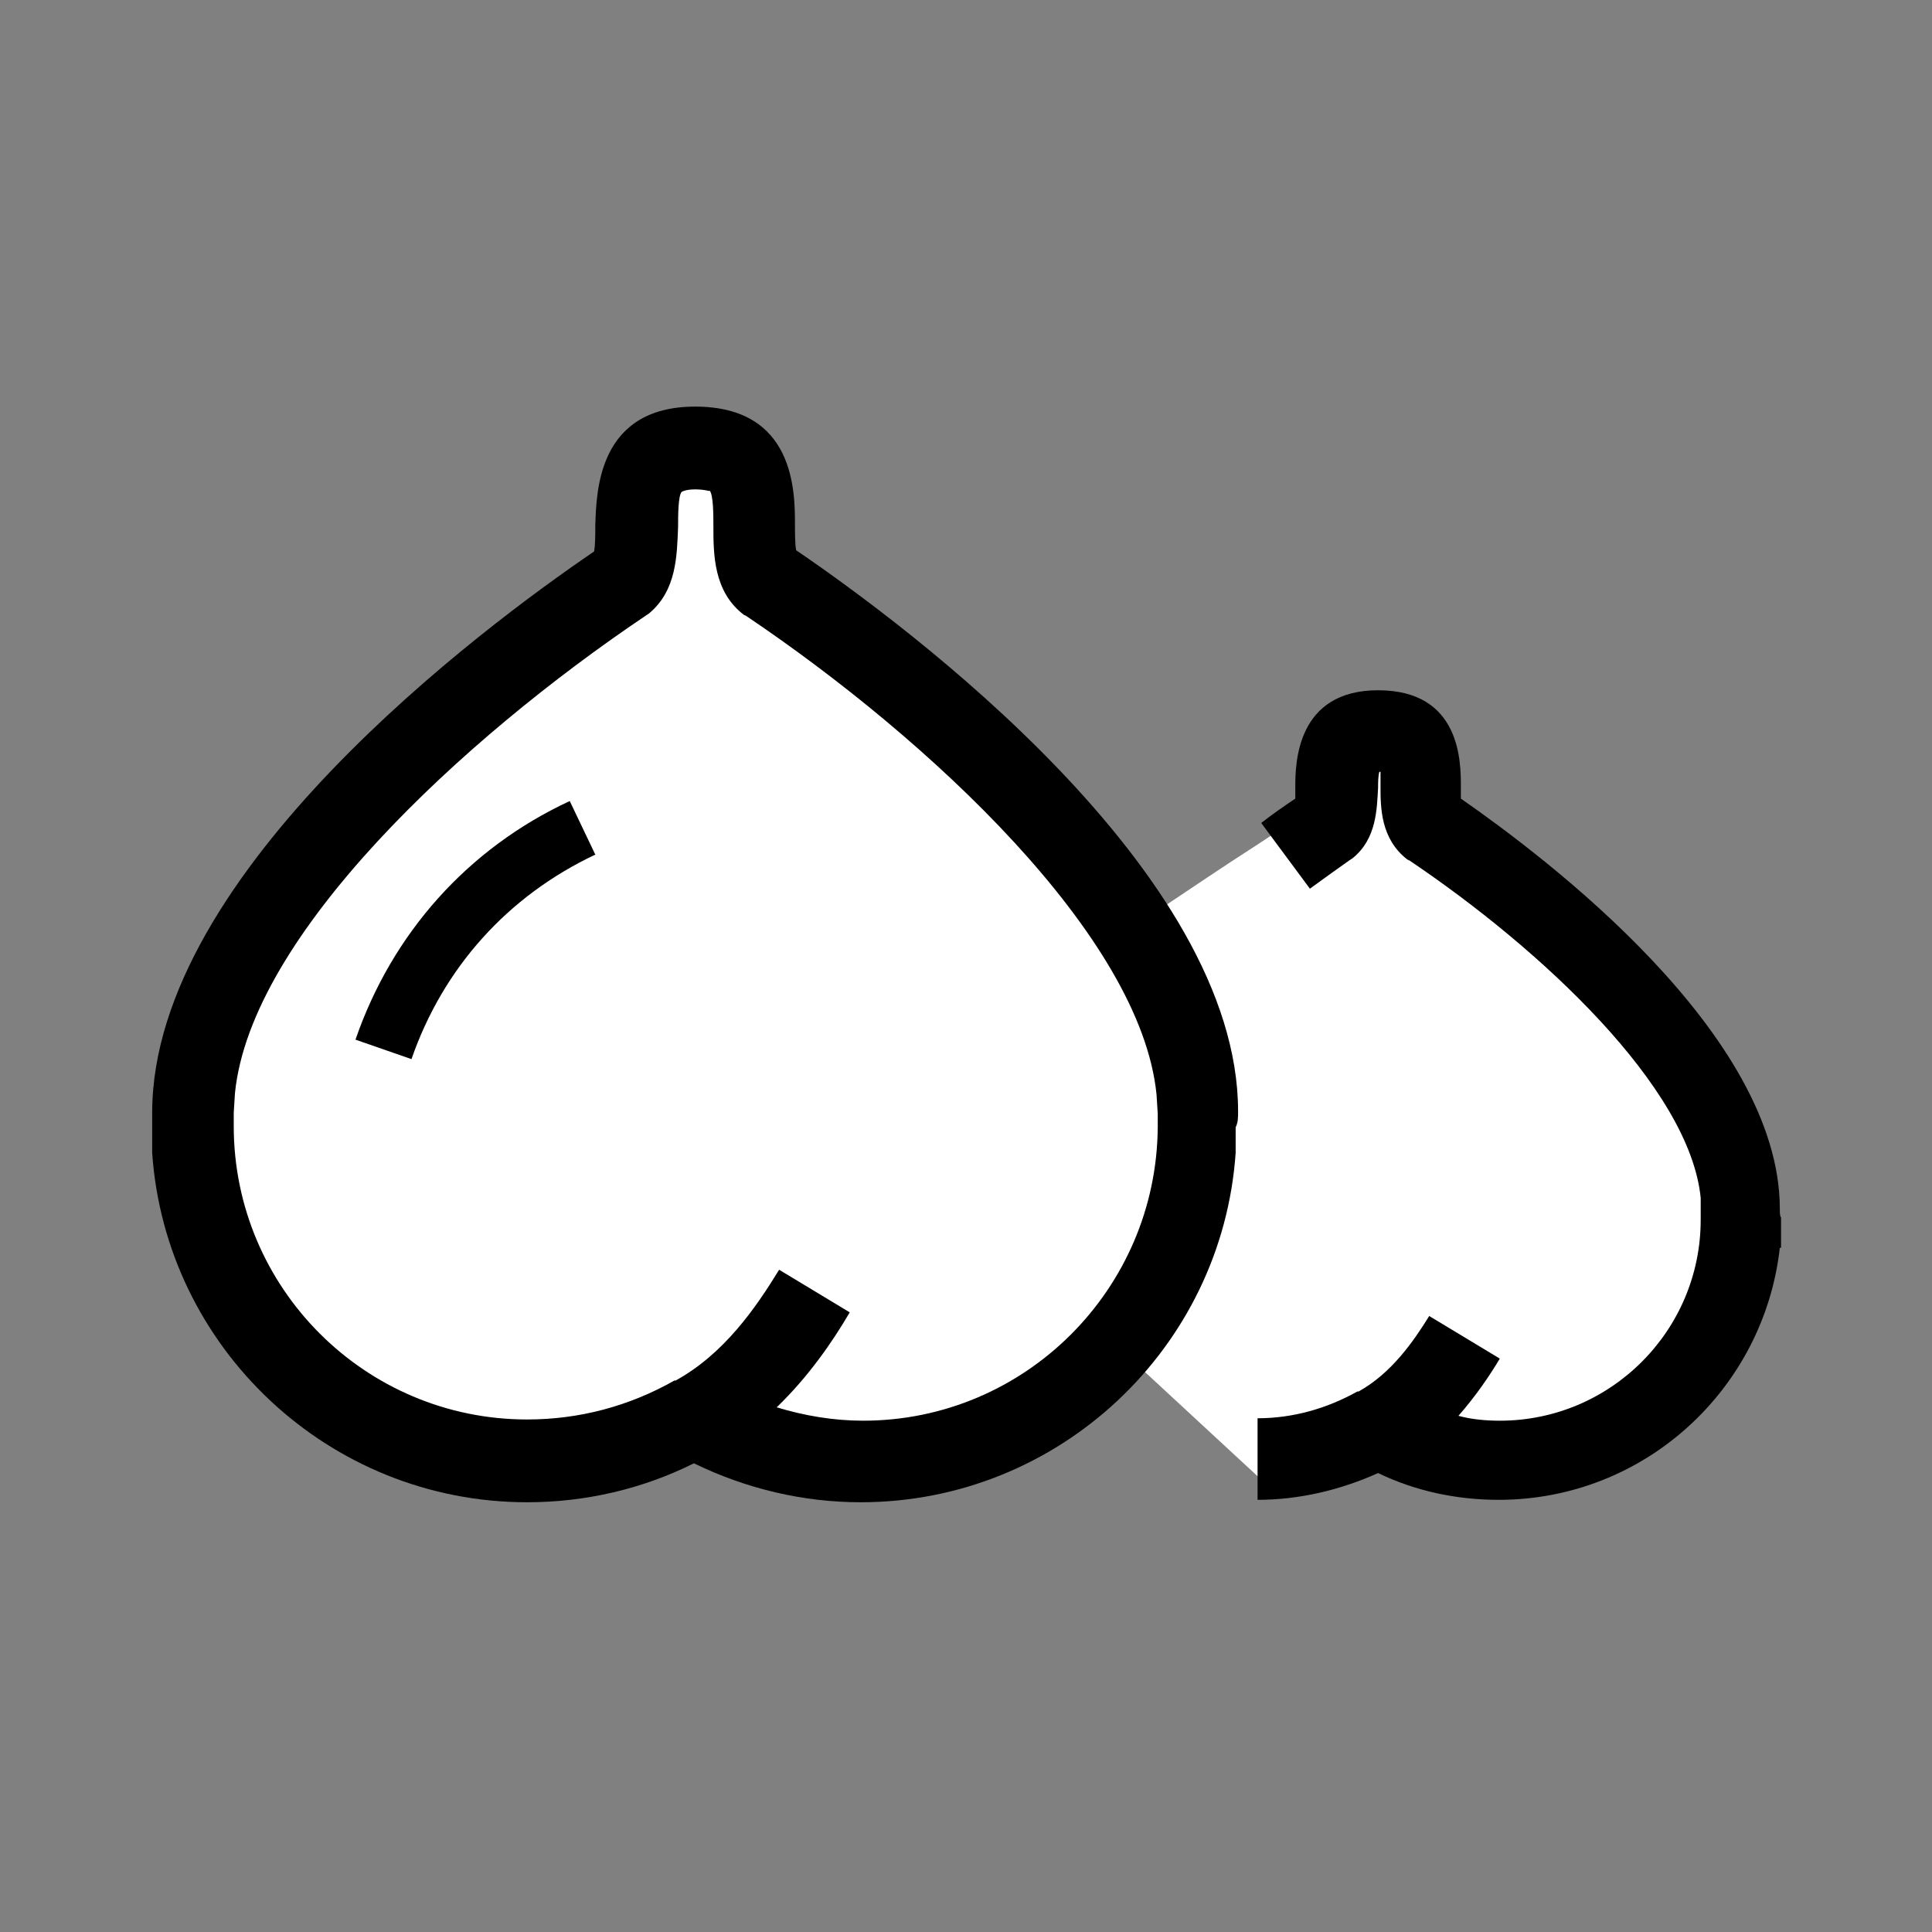 <?xml version="1.0" encoding="utf-8"?>
<!-- Generator: Adobe Illustrator 16.0.0, SVG Export Plug-In . SVG Version: 6.00 Build 0)  -->
<!DOCTYPE svg PUBLIC "-//W3C//DTD SVG 1.1//EN" "http://www.w3.org/Graphics/SVG/1.1/DTD/svg11.dtd">
<svg version="1.1" id="Warstwa_1" xmlns:x="http://ns.adobe.com/Extensibility/1.0/" xmlns:i="http://ns.adobe.com/AdobeIllustrator/10.0/" xmlns:graph="http://ns.adobe.com/Graphs/1.0/"
	 xmlns="http://www.w3.org/2000/svg" xmlns:xlink="http://www.w3.org/1999/xlink" xmlns:a="http://ns.adobe.com/AdobeSVGViewerExtensions/3.0/"
	 x="0px" y="0px" width="158.7px" height="158.7px" viewBox="0 0 158.7 158.7" style="enable-background:new 0 0 158.7 158.7;"
	 xml:space="preserve">
<rect x="0" y="0" width="158.7" height="158.7" fill="#808080" stroke="none"/>
<g>
	<path style="fill:#FFFFFF;" d="M123.5,121.9c-3.2,0-6.5-0.7-9.4-2.1l-0.5-0.2l-0.5,0.2c-2.8,1.3-5.9,2.1-9,2.2l-10.7-9.9l-0.8,0.8
		c-5.6,5.9-13.2,9.2-21.3,9.2c-4.6,0-9.1-1.1-13.2-3.1l-0.5-0.3l-0.5,0.3c-4.1,2.1-8.6,3.2-13.2,3.2c-15.5,0.1-28.5-12-29.5-27.5
		l0-0.4v0c0-0.5,0-0.9,0-1.4c0-0.4,0-0.8,0-1.2c-0.1-19.3,27.2-39.4,35.6-45.1l0.4-0.2l0.1-0.4c0.1-0.6,0.2-1.5,0.2-2.5
		c0.1-4.3,0.9-8.4,6.8-8.4c6,0,6.8,4,6.8,8.3c0,1,0,1.9,0.2,2.5l0.1,0.4l0.4,0.2c6,4,20.9,14.8,29.5,27.4l0.6,0.9l0.9-0.6
		c1.8-1.2,4.6-3.1,7.1-4.7c2.3-1.5,4.1-2.7,4.4-2.9l0.4-0.3l0-0.5c0-0.4,0-0.8,0-1.2c0-3.1,0.7-6.6,5.5-6.6c4.8,0,5.5,3.5,5.5,6.6
		c0,0.4,0,0.8,0,1.2l0,0.6l0.5,0.3c6,4.1,25.8,18.6,25.9,32.6c0,0.3,0,0.6,0,0.9c0,0.3,0,0.6,0,0.9v0.4l-0.1,0.9
		C144.1,113.4,134.8,121.9,123.5,121.9z"/>
	<g>
		<path d="M29.2,85.4l4.6,1.6c2.6-7.5,7.9-13.4,15.1-16.8l-2.1-4.4C38.4,69.7,32.2,76.7,29.2,85.4z"/>
		<path d="M101.7,91.3c0-19.7-27.2-39.9-36.3-46.1c-0.1-0.5-0.1-1.4-0.1-2.1c0-2.7,0-9.7-8.2-9.7c-8,0-8.1,7-8.2,9.7
			c0,0.7,0,1.7-0.1,2.2c-9.1,6.2-36.2,26.3-36.3,46c0,0.4,0,0.8,0,1.2c0,0.5,0,0.9,0,1.4v0.8h0c1.1,16,14.5,28.7,30.8,28.7
			c4.8,0,9.5-1.1,13.7-3.2c4.3,2.1,9,3.2,13.7,3.2c16.3,0,29.7-12.7,30.8-28.7h0v-0.8c0-0.4,0-0.9,0-1.3
			C101.7,92.2,101.7,91.8,101.7,91.3L101.7,91.3z M70.9,116.7c-2.4,0-4.8-0.4-7.1-1.1c2.6-2.5,4.6-5.4,6-7.8l-5.8-3.5
			c-1.9,3.1-4.5,6.9-8.5,9.1l0,0l-0.1,0c-3.7,2.1-7.8,3.2-12.1,3.2c-13.3,0-24.1-10.8-24.1-24.1c0-0.4,0-0.7,0-1.1l0.1-1.6
			C20.6,76.8,38,60.7,53,50.6l0.3-0.2c2.3-1.9,2.3-4.8,2.4-7.1c0-0.9,0-2.6,0.3-2.9c0,0,0.3-0.2,1.1-0.2c0.9,0,1.2,0.2,1.2,0.1
			c0.3,0.4,0.3,2,0.3,2.9c0,2.3,0,5.4,2.5,7.3l0.2,0.1c15,10.1,32.4,26.3,33.7,39.3l0.1,1.6c0,0.4,0,0.7,0,1.1
			C95,105.9,84.2,116.7,70.9,116.7z"/>
		<path d="M146.2,99.3c0-14.4-19.3-28.9-26.2-33.7c0-0.3,0-0.7,0-1c0-2,0-7.9-6.8-7.9c-6.7,0-6.8,6-6.8,7.9c0,0.3,0,0.7,0,1
			c-0.9,0.6-1.9,1.3-2.8,2l4,5.4c1.1-0.8,2.2-1.6,3.2-2.3l0.3-0.2c2-1.6,2-4.1,2.1-5.8c0-0.4,0-0.9,0.1-1.3c0,0,0.1,0,0.1,0
			c0,0.4,0,0.9,0,1.2c0,1.7,0,4.3,2.2,6l0.2,0.1c10.7,7.2,23,18.6,23.9,27.7l0,1.1c0,0.2,0,0.5,0,0.7c0,9.1-7.4,16.5-16.5,16.5
			c-1.1,0-2.3-0.1-3.4-0.4c1.4-1.6,2.5-3.2,3.4-4.7l-5.8-3.5c-1.3,2.1-3.1,4.7-5.8,6.2l-0.1,0c-2.5,1.4-5.3,2.2-8.2,2.2v6.7
			c3.4,0,6.8-0.8,9.9-2.2c3.1,1.5,6.5,2.2,9.9,2.2c12,0,21.8-9.1,23.1-20.7h0.1v-1.5c0-0.3,0-0.7,0-1
			C146.2,99.9,146.2,99.6,146.2,99.3z"/>
	</g>
</g>
</svg>
